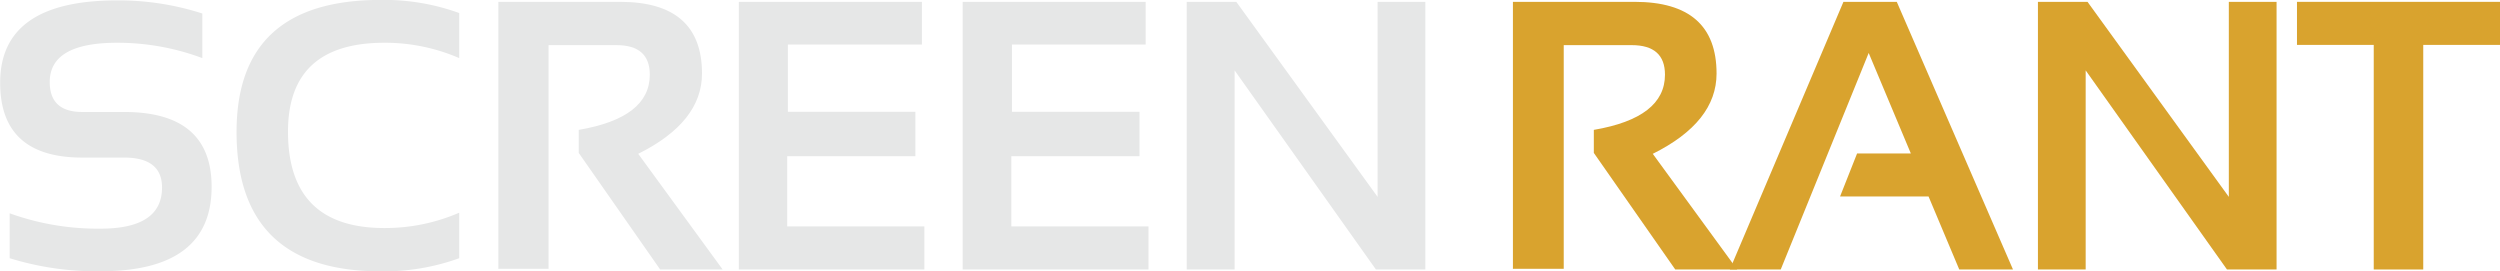 <?xml version="1.0" encoding="UTF-8"?>
<svg xmlns="http://www.w3.org/2000/svg" id="_3_-_ScreenRant" data-name="3 - ScreenRant" viewBox="0 0 325.71 35.35">
  <defs>
    <style>.cls-1{fill:#e6e7e7;}.cls-2{fill:#d9a32e;}</style>
  </defs>
  <title>sr-logo-full-colored-light</title>
  <path class="cls-1" d="M458,304.07v-5.85a33.8,33.8,0,0,0,11.85,2q8,0,8-5.36,0-3.9-4.93-3.9h-5.46q-10.7,0-10.7-9.75,0-10.73,15.24-10.73a35.6,35.6,0,0,1,11.1,1.71V278a31.58,31.58,0,0,0-11.1-2q-8.78,0-8.78,5.12,0,3.9,4.24,3.9h5.46q11.39,0,11.39,9.75,0,11-14.48,11A38.2,38.2,0,0,1,458,304.07Z" transform="translate(-456.74 -270.43)"></path>
  <path class="cls-1" d="M516.57,304.07a28.79,28.79,0,0,1-10.24,1.71q-18.78,0-18.77-18.17,0-17.19,18.77-17.19a28.76,28.76,0,0,1,10.24,1.71V278a24.31,24.31,0,0,0-9.75-2q-12.56,0-12.56,11.58,0,12.56,12.56,12.56a24.3,24.3,0,0,0,9.75-2v5.85Z" transform="translate(-456.74 -270.43)"></path>
  <path class="cls-1" d="M521.67,305.49V270.67h15.85q10.68,0,10.68,9.34,0,6.32-8.31,10.46l11,15.07h-8.14l-10.61-15.19v-3q9.26-1.58,9.26-7.19,0-3.85-4.34-3.85h-8.85v29.14h-6.58Z" transform="translate(-456.74 -270.43)"></path>
  <path class="cls-1" d="M576.85,270.67v5.56H559.39V285H576v5.78h-16.7v9.15h17.87v5.61H553V270.67h23.87Z" transform="translate(-456.74 -270.43)"></path>
  <path class="cls-1" d="M606,270.67v5.56H588.58V285H605.2v5.78H588.5v9.15h17.87v5.61H582.16V270.67H606Z" transform="translate(-456.74 -270.43)"></path>
  <path class="cls-1" d="M611.35,305.54V270.67h6.46l18.41,25.41V270.67h6.22v34.87H636l-18.41-25.94v25.94h-6.22Z" transform="translate(-456.74 -270.43)"></path>
  <path class="cls-2" d="M653.85,305.49V270.67H669.7q10.68,0,10.68,9.34,0,6.32-8.31,10.46l11,15.07H675l-10.61-15.19v-3q9.27-1.58,9.27-7.19,0-3.85-4.34-3.85h-8.85v29.14h-6.58Z" transform="translate(-456.74 -270.43)"></path>
  <path class="cls-2" d="M688.74,305.54h-6.63l14.8-34.87h6.95L719,305.54H712l-4-9.51H696.47l2.22-5.61h7l-5.49-13.09Z" transform="translate(-456.74 -270.43)"></path>
  <path class="cls-2" d="M722.25,305.54V270.67h6.46l18.41,25.41V270.67h6.22v34.87h-6.46l-18.41-25.94v25.94h-6.22Z" transform="translate(-456.74 -270.43)"></path>
  <path class="cls-2" d="M782.45,270.67v5.61h-10v29.26H766V276.28H756v-5.61h26.46Z" transform="translate(-456.74 -270.43)"></path>
</svg>

